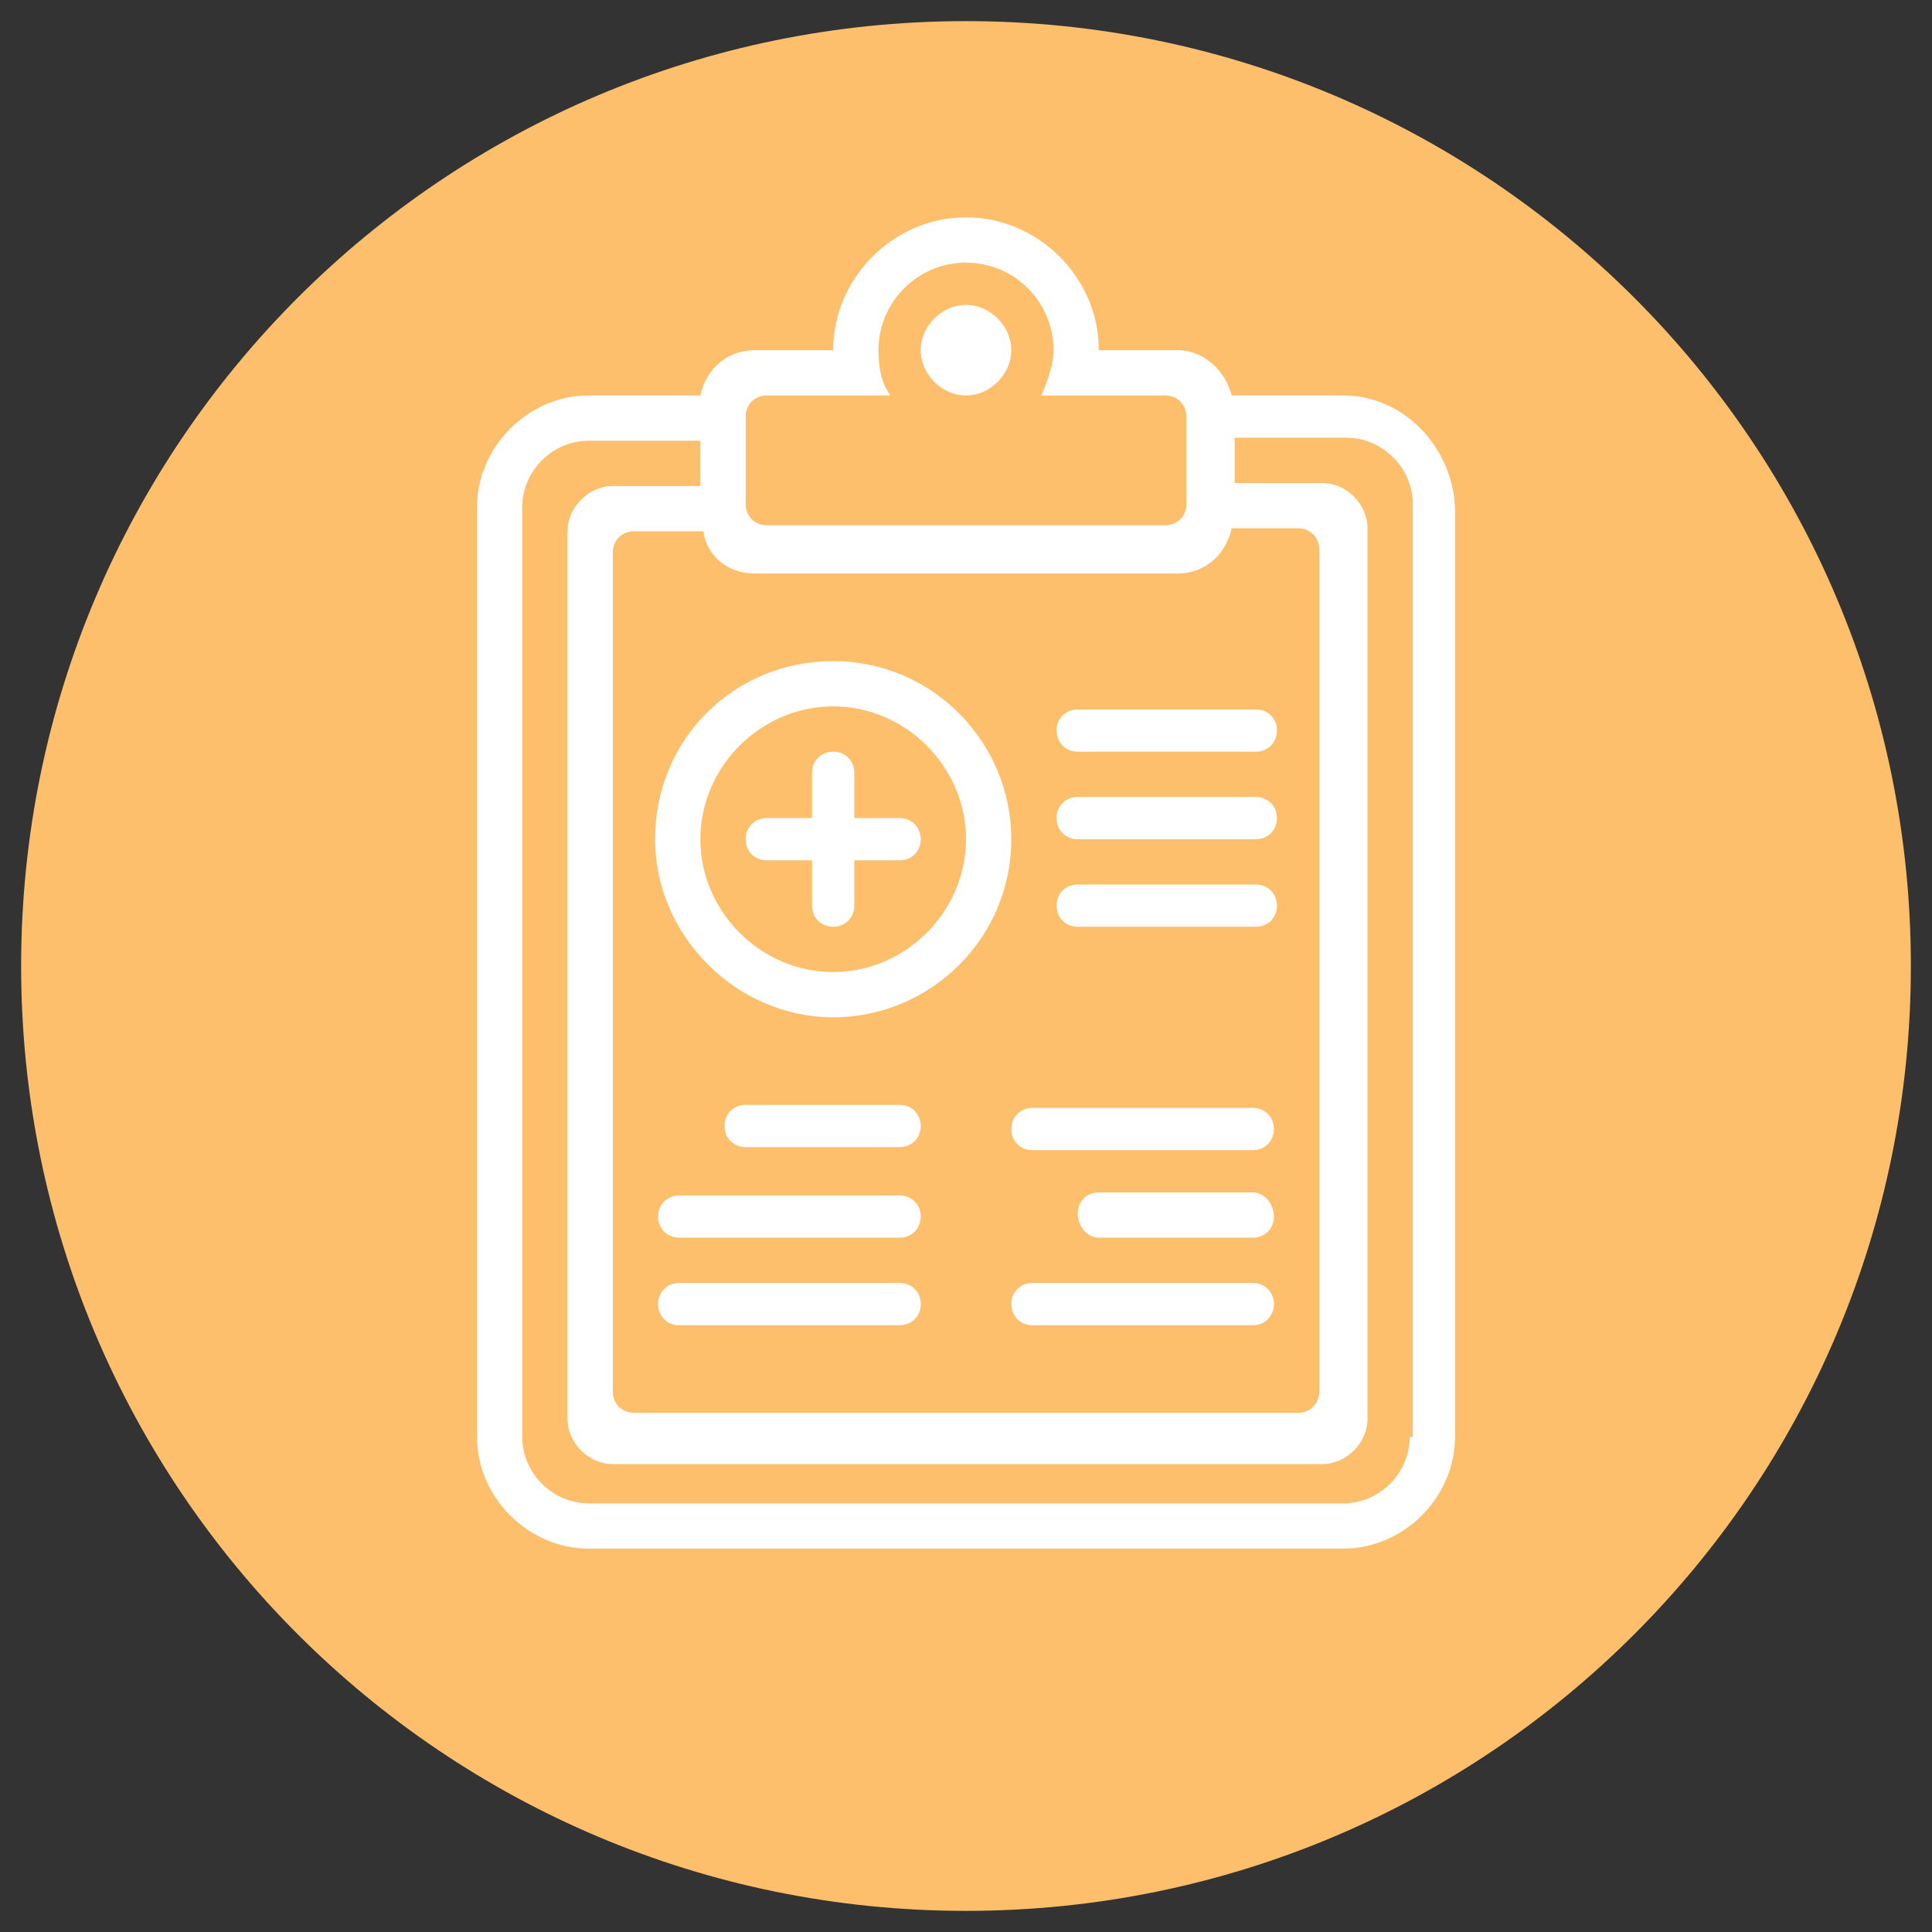 <?xml version="1.0" encoding="utf-8"?>
<!-- Generator: Adobe Illustrator 27.5.0, SVG Export Plug-In . SVG Version: 6.00 Build 0)  -->
<svg version="1.1" id="Capa_1" xmlns="http://www.w3.org/2000/svg" xmlns:xlink="http://www.w3.org/1999/xlink" x="0px" y="0px"
	 viewBox="0 0 64 64" style="enable-background:new 0 0 64 64;" xml:space="preserve">
<rect x="0" y="0" width="64" height="64" fill="#333333" stroke="none"/>
<style type="text/css">
	.st0{fill:#FDBF6C;}
	.st1{fill:#FFFFFF;}
</style>
<g>
	<g>
		<path class="st0" d="M32,63.3c17.3,0,31.3-14,31.3-31.3c0-17.3-14-31.3-31.3-31.3S0.7,14.7,0.7,32C0.7,49.3,14.7,63.3,32,63.3"/>
		<path class="st1" d="M46.7,47.6c0,1.2-1,2.2-2.2,2.2h-25c-1.2,0-2.2-1-2.2-2.2V16.8c0-1.2,1-2.2,2.2-2.2h3.7v1.5h-2.9
			c-0.8,0-1.5,0.7-1.5,1.5v29.4c0,0.8,0.7,1.5,1.5,1.5h23.5c0.8,0,1.5-0.7,1.5-1.5V17.5c0-0.8-0.7-1.5-1.5-1.5h-2.9v-1.5h3.7
			c1.2,0,2.2,1,2.2,2.2V47.6z M25,19H39c0.9,0,1.6-0.6,1.8-1.5H43c0.4,0,0.7,0.3,0.7,0.7v27.9c0,0.4-0.3,0.7-0.7,0.7H21
			c-0.4,0-0.7-0.3-0.7-0.7V18.3c0-0.4,0.3-0.7,0.7-0.7h2.3C23.4,18.4,24.1,19,25,19 M24.7,13.8c0-0.4,0.3-0.7,0.7-0.7h4.1
			c-0.3-0.4-0.4-0.9-0.4-1.5c0-1.6,1.3-2.9,2.9-2.9c1.6,0,2.9,1.3,2.9,2.9c0,0.5-0.2,1-0.4,1.5h4.1c0.4,0,0.7,0.3,0.7,0.7v2.9
			c0,0.4-0.3,0.7-0.7,0.7H25.4c-0.4,0-0.7-0.3-0.7-0.7V13.8z M44.5,13.1h-3.7c-0.2-0.8-0.9-1.5-1.8-1.5h-2.6c0-2.4-2-4.4-4.4-4.4
			c-2.4,0-4.4,2-4.4,4.4H25c-0.9,0-1.6,0.6-1.8,1.5h-3.7c-2,0-3.7,1.7-3.7,3.7v30.8c0,2,1.7,3.7,3.7,3.7h25c2,0,3.7-1.7,3.7-3.7
			V16.8C48.1,14.8,46.5,13.1,44.5,13.1"/>
		<path class="st1" d="M32,13.1c0.8,0,1.5-0.7,1.5-1.5s-0.7-1.5-1.5-1.5c-0.8,0-1.5,0.7-1.5,1.5S31.2,13.1,32,13.1"/>
		<path class="st1" d="M27.6,23.4c2.4,0,4.4,2,4.4,4.4c0,2.4-2,4.4-4.4,4.4s-4.4-2-4.4-4.4C23.2,25.4,25.2,23.4,27.6,23.4
			 M27.6,33.7c3.2,0,5.9-2.6,5.9-5.9c0-3.2-2.6-5.9-5.9-5.9s-5.9,2.6-5.9,5.9C21.7,31,24.4,33.7,27.6,33.7"/>
		<path class="st1" d="M25.4,28.5h1.5V30c0,0.4,0.3,0.7,0.7,0.7c0.4,0,0.7-0.3,0.7-0.7v-1.5h1.5c0.4,0,0.7-0.3,0.7-0.7
			s-0.3-0.7-0.7-0.7h-1.5v-1.5c0-0.4-0.3-0.7-0.7-0.7c-0.4,0-0.7,0.3-0.7,0.7v1.5h-1.5c-0.4,0-0.7,0.3-0.7,0.7S25,28.5,25.4,28.5"/>
		<path class="st1" d="M35.7,24.9h5.9c0.4,0,0.7-0.3,0.7-0.7s-0.3-0.7-0.7-0.7h-5.9c-0.4,0-0.7,0.3-0.7,0.7S35.3,24.9,35.7,24.9"/>
		<path class="st1" d="M35.7,27.8h5.9c0.4,0,0.7-0.3,0.7-0.7s-0.3-0.7-0.7-0.7h-5.9c-0.4,0-0.7,0.3-0.7,0.7S35.3,27.8,35.7,27.8"/>
		<path class="st1" d="M35.7,30.7h5.9c0.4,0,0.7-0.3,0.7-0.7s-0.3-0.7-0.7-0.7h-5.9c-0.4,0-0.7,0.3-0.7,0.7S35.3,30.7,35.7,30.7"/>
		<path class="st1" d="M24.7,36.6c-0.4,0-0.7,0.3-0.7,0.7s0.3,0.7,0.7,0.7h5.1c0.4,0,0.7-0.3,0.7-0.7s-0.3-0.7-0.7-0.7H24.7z"/>
		<path class="st1" d="M34.2,38.1h7.3c0.4,0,0.7-0.3,0.7-0.7s-0.3-0.7-0.7-0.7h-7.3c-0.4,0-0.7,0.3-0.7,0.7S33.8,38.1,34.2,38.1"/>
		<path class="st1" d="M22.5,41h7.3c0.4,0,0.7-0.3,0.7-0.7s-0.3-0.7-0.7-0.7h-7.3c-0.4,0-0.7,0.3-0.7,0.7S22.1,41,22.5,41"/>
		<path class="st1" d="M41.5,39.5h-5.1c-0.4,0-0.7,0.3-0.7,0.7S36,41,36.4,41h5.1c0.4,0,0.7-0.3,0.7-0.7S41.9,39.5,41.5,39.5"/>
		<path class="st1" d="M22.5,43.9h7.3c0.4,0,0.7-0.3,0.7-0.7s-0.3-0.7-0.7-0.7h-7.3c-0.4,0-0.7,0.3-0.7,0.7S22.1,43.9,22.5,43.9"/>
		<path class="st1" d="M41.5,42.5h-7.3c-0.4,0-0.7,0.3-0.7,0.7s0.3,0.7,0.7,0.7h7.3c0.4,0,0.7-0.3,0.7-0.7S41.9,42.5,41.5,42.5"/>
	</g>
</g>
</svg>
